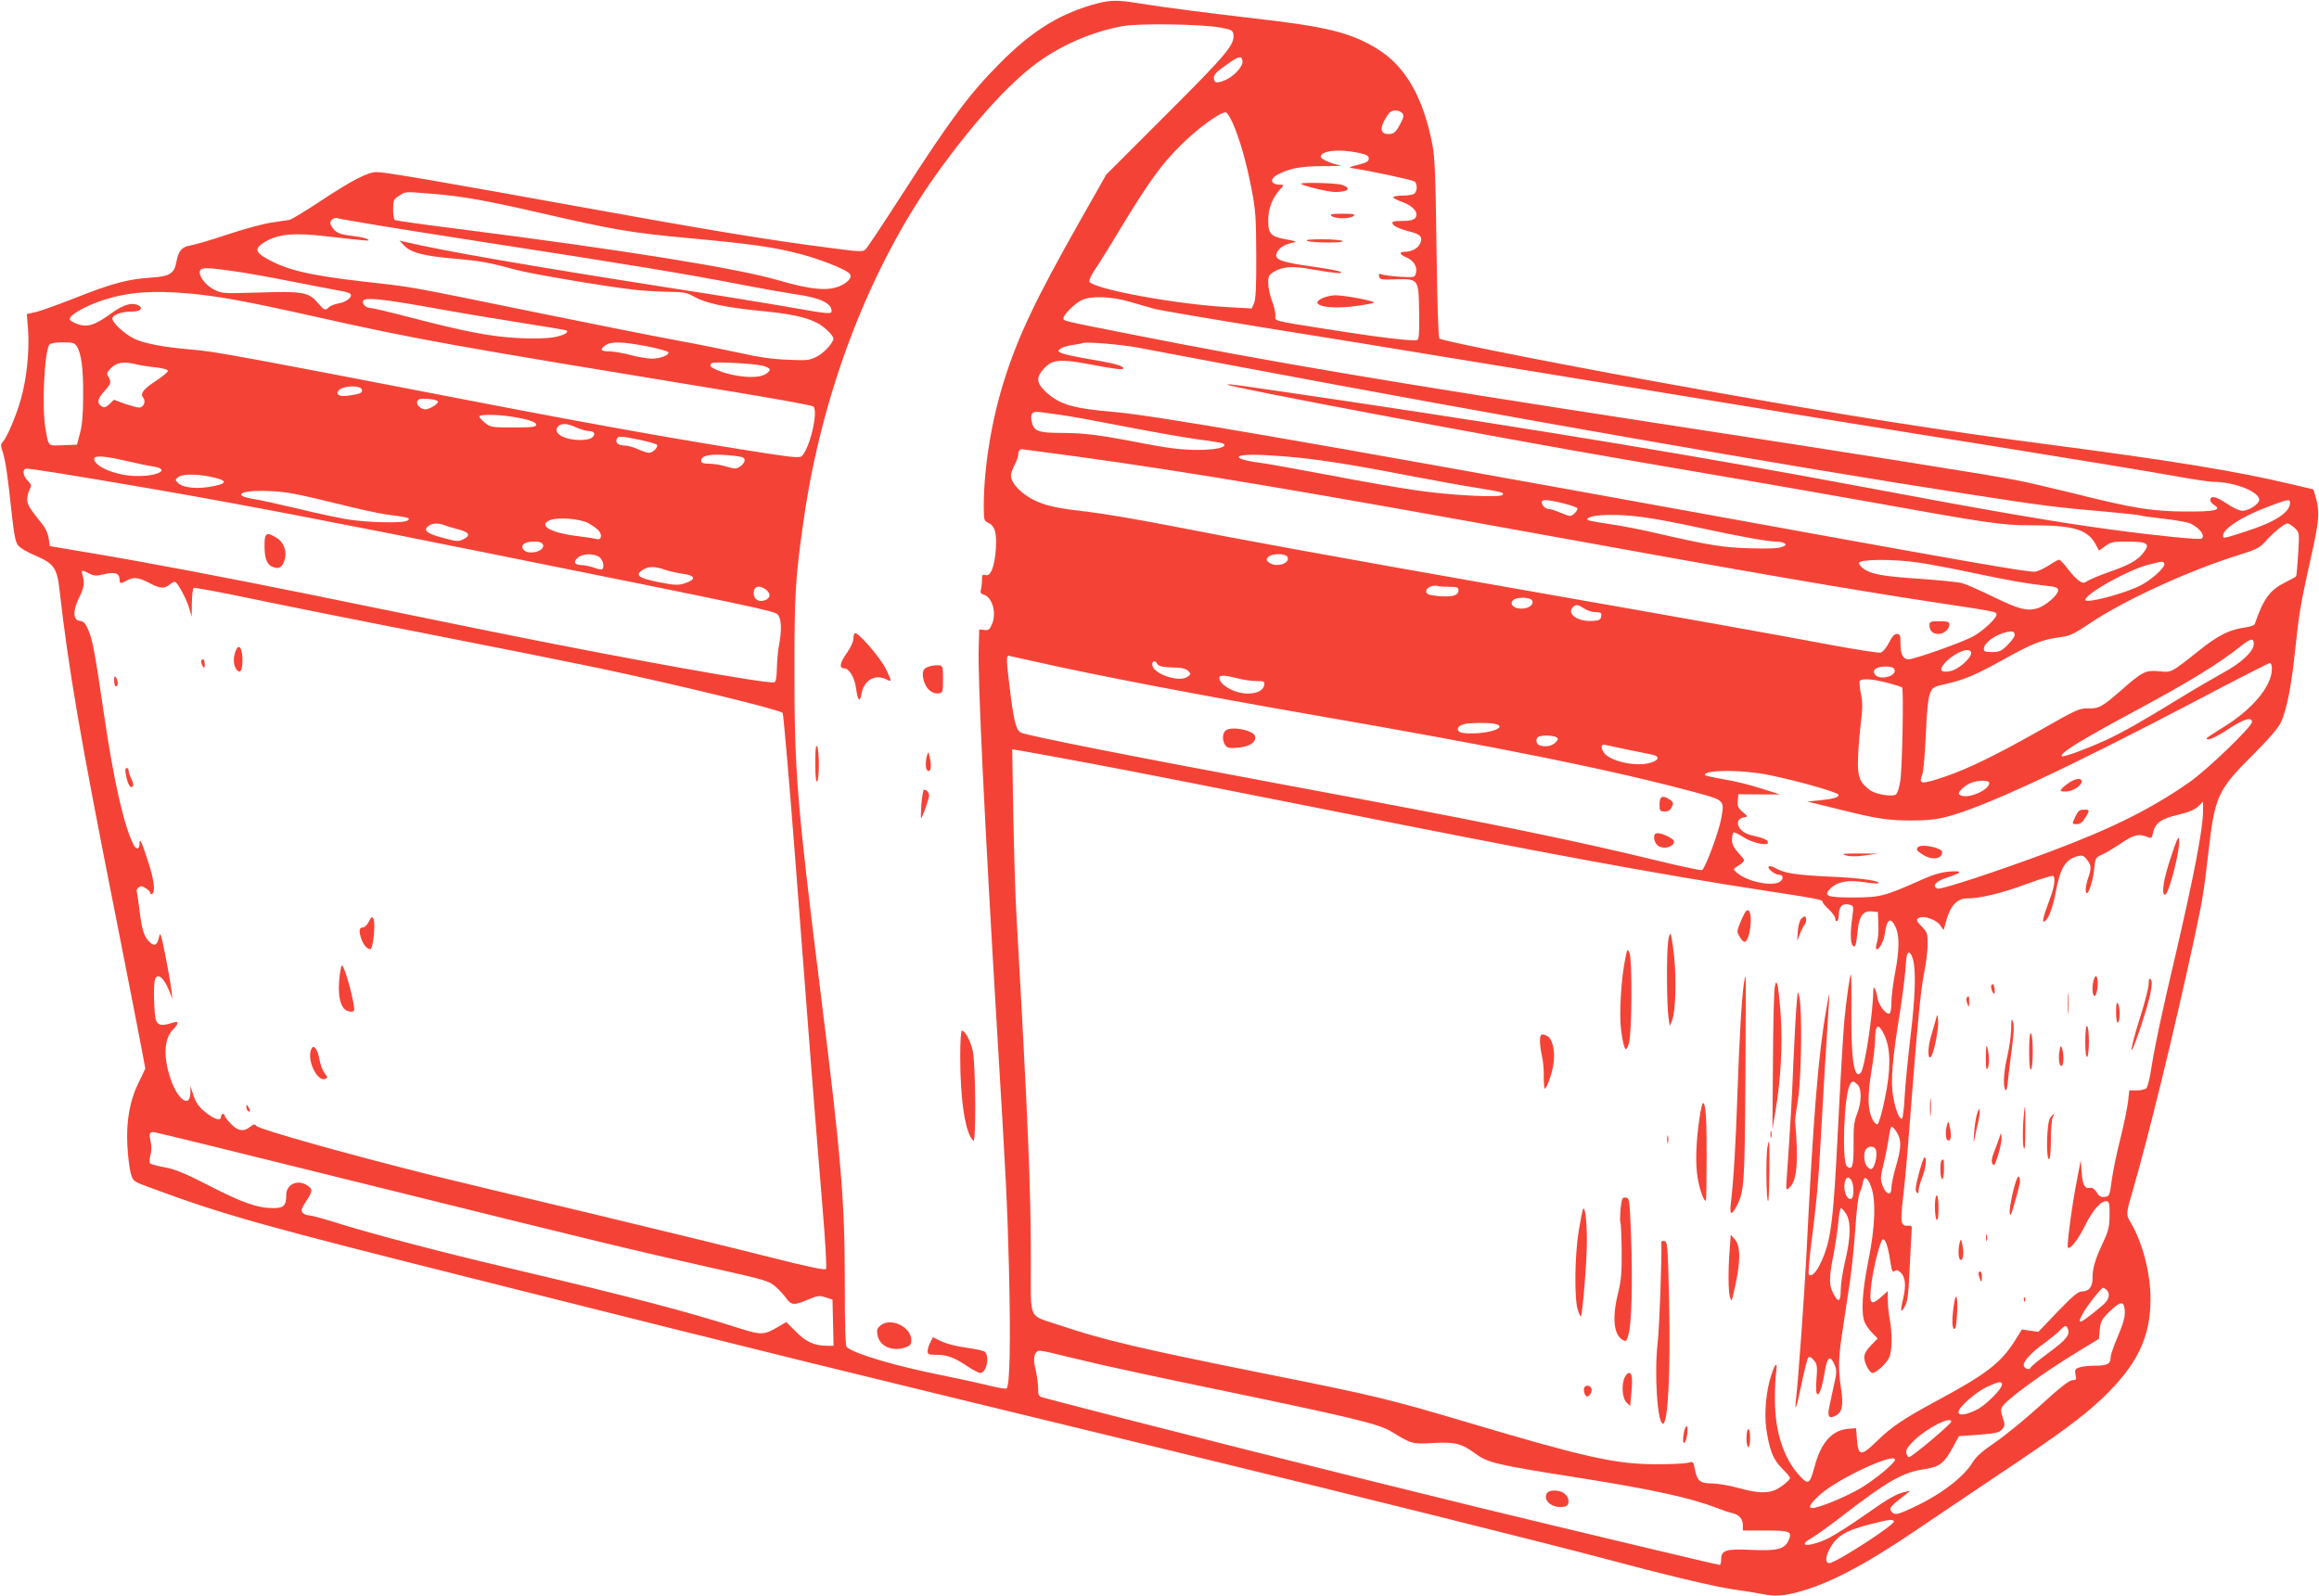<?xml version="1.0" standalone="no"?>
<!DOCTYPE svg PUBLIC "-//W3C//DTD SVG 20010904//EN"
 "http://www.w3.org/TR/2001/REC-SVG-20010904/DTD/svg10.dtd">
<svg version="1.0" xmlns="http://www.w3.org/2000/svg"
 width="1280pt" height="881pt" viewBox="0 0 1280 881"
 preserveAspectRatio="xMidYMid meet">
<g transform="translate(0,881) scale(0.1,-0.1)"
fill="#f44336" stroke="none">
<path d="M6017 8780 c-184 -56 -328 -148 -498 -319 -169 -170 -273 -310 -544
-731 -97 -151 -185 -283 -195 -294 -17 -18 -23 -18 -219 8 -321 41 -669 99
-1376 227 -767 139 -1059 189 -1106 189 -49 0 -134 -44 -307 -158 -84 -56
-163 -104 -175 -106 -12 -2 -57 -9 -99 -15 -43 -6 -151 -35 -240 -65 -90 -30
-182 -57 -206 -61 -48 -8 -67 -29 -78 -89 -12 -67 -36 -82 -144 -89 -126 -8
-219 -34 -415 -112 -89 -35 -186 -70 -214 -77 l-53 -12 7 -90 c8 -114 -8 -271
-41 -384 -26 -91 -75 -206 -99 -232 -12 -13 -12 -22 0 -55 15 -47 29 -140 50
-345 12 -107 20 -152 34 -170 10 -14 50 -38 91 -55 108 -46 125 -69 139 -196
49 -431 113 -807 301 -1754 76 -385 146 -742 155 -793 l17 -92 -35 -73 c-51
-103 -71 -215 -64 -352 3 -60 12 -130 19 -154 13 -42 15 -44 93 -73 434 -160
602 -207 1900 -533 1583 -398 1652 -415 3855 -950 905 -220 1955 -482 2270
-566 347 -93 609 -156 727 -174 59 -8 130 -20 156 -25 73 -15 119 -12 204 11
170 46 366 149 642 336 91 62 297 200 456 307 346 231 473 325 579 426 191
182 266 335 266 548 0 145 -45 316 -112 427 -24 40 -23 47 17 183 82 280 232
894 339 1392 45 211 51 249 75 460 36 314 51 347 241 537 95 95 146 155 160
185 34 76 58 204 80 413 21 199 26 230 96 545 36 168 38 207 14 292 l-11 36
-127 30 c-299 71 -649 128 -1327 217 -622 81 -1116 159 -1935 305 -650 115
-1420 266 -1435 281 -6 6 -12 194 -16 497 -5 397 -9 503 -23 575 -50 258 -148
430 -299 524 -149 93 -281 126 -697 173 -196 22 -512 63 -620 81 -131 22 -169
20 -273 -11z m718 -122 c64 -12 70 -15 73 -40 7 -55 -39 -109 -371 -441 l-331
-331 -139 -245 c-249 -440 -347 -645 -426 -896 -69 -220 -111 -480 -111 -690
0 -73 2 -81 22 -90 38 -17 50 -52 45 -140 -6 -100 -28 -159 -57 -150 -17 5
-20 2 -20 -27 0 -18 -3 -43 -6 -54 -4 -16 0 -23 14 -26 48 -13 74 -100 48
-162 -13 -32 -19 -37 -43 -34 l-28 3 -3 -100 c-6 -174 33 -974 103 -2140 47
-778 55 -929 64 -1285 10 -412 5 -659 -14 -666 -7 -3 -57 6 -111 20 -54 13
-160 36 -234 51 -258 51 -485 117 -536 157 -8 6 -11 111 -11 351 0 465 -20
697 -138 1642 -125 1004 -140 1183 -140 1735 0 435 5 519 51 840 101 707 366
1396 736 1913 199 277 393 492 547 606 139 103 312 177 479 207 93 16 431 11
537 -8z m123 -185 c4 -29 -45 -83 -95 -105 -46 -20 -63 -17 -63 11 0 21 15 36
85 84 55 38 69 40 73 10z m882 -288 c10 -12 8 -23 -10 -57 -25 -48 -36 -58
-66 -58 -40 0 -49 25 -24 72 12 24 27 46 34 50 19 13 53 9 66 -7z m-937 -52
c40 -91 75 -213 104 -361 24 -124 26 -160 27 -372 1 -169 -3 -243 -12 -264
l-13 -29 -125 7 c-289 15 -755 101 -771 142 -2 7 9 33 25 57 17 24 81 126 142
228 165 271 231 363 344 474 91 89 209 175 242 175 6 0 23 -26 37 -57z m692
-166 c49 -10 60 -17 60 -32 0 -16 -12 -23 -60 -35 -43 -10 -53 -15 -35 -18 87
-12 337 -65 348 -74 15 -13 16 -50 0 -66 -7 -7 -36 -12 -65 -12 -29 0 -53 -4
-53 -9 0 -5 23 -17 52 -27 61 -22 91 -61 69 -88 -10 -11 -31 -16 -72 -16 -46
0 -57 -3 -53 -14 6 -15 36 -29 100 -46 54 -13 68 -30 53 -63 -12 -28 -47 -47
-84 -47 -34 0 -31 -15 6 -30 41 -17 63 -52 55 -86 -7 -26 -7 -26 -89 -22 -45
3 -90 9 -101 13 -14 6 -17 4 -14 -11 3 -17 12 -19 95 -16 124 3 124 3 126
-189 2 -107 -1 -143 -11 -146 -21 -9 -222 16 -487 58 -326 52 -295 44 -295 79
0 16 -9 53 -20 82 -11 29 -20 72 -20 96 0 37 4 45 31 61 47 29 104 33 199 16
123 -22 189 -29 170 -16 -9 5 -70 17 -135 26 -202 28 -238 42 -215 84 12 24
42 42 85 51 26 6 22 8 -34 18 -87 16 -101 30 -101 105 0 66 23 125 65 171 22
23 22 26 5 26 -59 0 -66 32 -12 59 65 33 123 43 247 44 66 0 109 2 95 4 -46 7
-110 34 -110 47 0 34 98 45 205 23z m-5109 -227 c164 -13 299 -37 598 -106
410 -94 496 -109 821 -139 352 -33 468 -49 622 -90 93 -25 224 -75 256 -100
25 -18 9 -47 -40 -71 -67 -33 -163 -25 -348 29 -226 66 -854 167 -1757 282
-192 24 -353 47 -359 50 -5 4 -9 30 -9 60 0 49 2 55 33 74 38 24 22 24 183 11z
m-301 -174 c116 -19 386 -62 600 -95 787 -121 1122 -177 1426 -236 97 -19 224
-41 282 -50 130 -18 197 -49 197 -91 0 -20 -15 -18 -238 21 -108 19 -415 69
-682 110 -728 114 -1239 202 -1440 251 l-25 6 24 -26 c40 -42 109 -60 301 -76
123 -11 173 -20 320 -60 80 -22 494 -92 645 -109 50 -6 135 -11 190 -12 86 -1
106 -4 142 -25 64 -37 171 -60 356 -79 177 -17 256 -33 324 -66 39 -19 93 -70
93 -88 0 -23 -51 -79 -90 -99 -42 -22 -53 -23 -165 -18 -81 3 -164 15 -255 36
-74 16 -234 49 -355 71 -121 22 -481 94 -800 159 -699 143 -650 134 -916 164
-314 36 -436 65 -546 128 -67 37 -69 58 -8 94 73 42 157 50 331 30 245 -28
251 -28 233 -17 -9 6 -43 14 -75 17 -78 9 -100 18 -120 49 -13 20 -14 28 -4
40 7 9 20 13 29 11 9 -3 111 -21 226 -40z m-803 -252 c62 -8 212 -35 333 -59
121 -24 238 -46 260 -50 22 -3 47 -10 55 -15 23 -14 -14 -47 -61 -55 -22 -4
-46 -13 -53 -21 -21 -20 -25 -18 -62 24 -50 59 -84 65 -324 57 -201 -6 -206
-6 -250 17 -47 24 -86 77 -76 103 7 19 37 19 178 -1z m-242 -124 c166 -15 313
-42 685 -125 591 -132 708 -153 2340 -421 226 -37 416 -72 424 -78 29 -23 -17
-226 -63 -274 -10 -10 -45 -8 -182 13 -412 63 -905 150 -1549 274 -1394 269
-1510 291 -1637 301 -154 13 -267 34 -321 62 -52 26 -117 87 -117 109 0 21 52
39 112 39 39 0 59 17 37 31 -36 23 -86 9 -155 -41 -89 -65 -132 -79 -187 -59
-24 8 -42 20 -42 29 0 22 99 77 190 105 136 43 267 52 465 35z m5196 -46 c49
-15 112 -32 139 -40 28 -7 302 -54 610 -104 308 -49 751 -121 985 -160 234
-38 630 -103 880 -144 896 -147 1397 -229 2165 -351 429 -69 866 -141 970
-160 105 -19 208 -35 229 -35 117 0 256 -54 256 -99 0 -24 -57 -61 -94 -61
-15 0 -54 18 -87 41 -58 39 -89 45 -89 17 0 -7 10 -19 21 -26 45 -28 5 -37
-159 -36 -184 1 -284 17 -612 99 -118 29 -262 63 -320 74 -148 29 -813 135
-1985 315 -1496 230 -2131 338 -2885 487 -408 81 -390 76 -390 93 0 19 67 85
103 100 53 24 164 19 263 -10z m-3875 -29 c140 -26 368 -64 508 -86 140 -22
257 -41 259 -44 11 -11 -14 -25 -66 -36 -37 -7 -104 -10 -192 -6 -152 7 -298
34 -611 116 -108 28 -205 51 -216 51 -24 0 -48 25 -38 40 12 19 101 10 356
-35z m-1937 -217 c25 -40 36 -125 35 -271 0 -99 -5 -162 -17 -207 l-17 -65
-77 -3 c-86 -3 -79 -10 -97 92 -21 117 -6 427 22 464 6 7 34 12 73 12 55 0 65
-3 78 -22z m3148 0 c65 -13 118 -28 118 -34 0 -17 -47 -34 -93 -34 -23 0 -76
9 -117 20 -41 11 -94 20 -117 20 -48 0 -54 11 -21 34 31 22 94 20 230 -6z
m2708 -7 c58 -11 299 -56 535 -101 1508 -284 3027 -550 4055 -709 413 -64 478
-72 754 -96 99 -9 183 -18 186 -20 4 -3 64 -11 133 -19 70 -8 137 -20 149 -27
53 -27 82 -69 59 -83 -11 -7 -245 16 -496 50 -295 39 -662 102 -1390 239 -853
160 -1738 307 -2830 470 -608 90 -656 97 -661 92 -11 -11 1494 -294 2206 -416
769 -131 1036 -178 1306 -226 688 -124 762 -135 921 -135 236 0 313 -22 359
-103 l20 -37 34 25 c30 22 44 25 116 25 123 0 137 -11 88 -70 -32 -37 -76 -61
-191 -101 -48 -17 -97 -38 -110 -46 -21 -14 -25 -14 -48 1 -14 9 -42 39 -62
66 -21 28 -42 50 -48 50 -5 0 -30 -14 -54 -30 -24 -16 -58 -32 -75 -36 -33 -6
-326 45 -1981 346 -2071 376 -2881 516 -3100 535 -237 20 -309 42 -386 115
-49 47 -51 78 -6 126 43 48 89 53 233 26 159 -30 204 -36 204 -25 0 14 -57 29
-198 52 -68 12 -133 26 -144 32 -21 11 -21 12 -3 25 10 7 38 16 64 19 25 4 51
8 56 11 21 8 205 -7 305 -25z m-5530 -92 c25 -6 74 -14 109 -17 35 -4 66 -12
68 -18 2 -6 -26 -30 -62 -54 -73 -47 -93 -73 -75 -95 17 -20 3 -55 -22 -55
-12 0 -47 10 -80 21 l-59 22 -25 -24 c-20 -18 -29 -21 -42 -13 -28 18 -25 41
12 82 39 43 42 53 24 82 -10 16 -9 23 11 44 33 35 70 42 141 25z m3463 -9 c43
-13 46 -23 15 -44 -42 -30 -177 -19 -270 21 -38 16 -44 23 -30 38 10 10 237
-2 285 -15z m-2215 -132 c3 -17 -9 -23 -73 -32 -49 -8 -75 5 -56 28 23 28 124
31 129 4z m419 -65 c4 -12 -46 -43 -70 -43 -24 0 -51 26 -44 44 5 14 17 16 59
14 28 -2 53 -8 55 -15z m3433 -73 c47 -6 211 -36 365 -66 154 -30 336 -62 405
-71 69 -8 129 -19 134 -23 21 -20 -43 -34 -149 -34 -84 1 -155 9 -300 37 -243
47 -315 56 -450 57 -127 0 -150 10 -161 66 -8 41 5 55 46 49 14 -2 63 -9 110
-15z m-3035 -9 c94 -14 145 -30 145 -46 0 -12 -22 -15 -126 -15 -121 0 -126 1
-159 27 -18 15 -31 31 -29 35 7 10 93 10 169 -1z m366 -61 c24 -11 56 -20 72
-20 32 0 37 -24 8 -40 -26 -13 -97 -12 -140 3 -43 15 -60 39 -42 61 18 21 50
20 102 -4z m353 -69 c50 -10 92 -23 93 -28 5 -15 -25 -43 -45 -43 -9 0 -37 9
-61 20 -24 11 -55 20 -70 20 -35 0 -55 14 -48 34 8 20 21 20 131 -3z m2407
-91 c630 -87 1243 -190 2669 -449 1023 -186 1604 -286 2065 -356 352 -53 345
-52 345 -69 0 -20 -76 -91 -130 -120 -61 -33 -323 -126 -355 -126 -32 0 -45
27 -45 89 0 44 -3 51 -20 51 -14 0 -27 -15 -44 -49 -14 -28 -34 -51 -46 -54
-11 -3 -138 17 -283 44 -319 60 -806 147 -1787 319 -915 161 -1459 260 -1865
340 -170 33 -371 67 -445 75 -151 17 -216 30 -275 56 -80 34 -145 99 -145 144
0 11 9 37 20 58 11 20 20 45 20 55 0 19 8 32 20 32 3 0 139 -18 301 -40z
m-1892 4 c50 -6 61 -10 61 -25 0 -10 -11 -26 -24 -34 -22 -15 -29 -15 -77 -1
-29 9 -72 16 -96 16 -31 0 -43 4 -43 15 0 33 54 42 179 29z m3045 -4 c170 -14
363 -44 651 -100 138 -26 309 -58 380 -69 172 -28 177 -30 169 -43 -11 -17
-295 -3 -484 26 -91 13 -309 51 -485 85 -176 33 -342 63 -370 66 -84 11 -130
25 -114 36 18 11 105 11 253 -1z m-6401 -24 c56 -13 123 -27 150 -31 111 -17
15 -61 -114 -52 -103 7 -209 54 -209 94 0 20 56 16 173 -11z m152 -156 c475
-82 1054 -193 1860 -356 1447 -291 1568 -317 1587 -336 21 -21 24 -86 8 -169
-6 -30 -11 -87 -12 -127 -1 -51 -5 -75 -14 -79 -32 -12 -852 136 -1594 287
-272 56 -702 143 -955 195 -483 98 -928 183 -1255 237 l-195 33 -6 41 c-3 25
-17 57 -35 79 -73 92 -84 109 -84 139 1 17 7 42 14 55 11 21 10 26 -11 47 -25
25 -31 60 -11 66 12 4 207 -27 703 -112z m311 69 c108 -21 106 -41 -7 -58 -73
-11 -143 -2 -167 23 -16 16 -16 18 2 32 24 17 92 18 172 3z m465 -95 c46 -8
161 -35 254 -58 94 -24 208 -49 255 -56 132 -18 135 -19 121 -33 -17 -17 -225
-13 -342 7 -52 9 -177 36 -279 61 -102 24 -206 47 -231 50 -25 4 -52 11 -60
16 -48 31 142 40 282 13z m7008 -53 c41 -10 76 -22 78 -28 2 -5 -6 -18 -17
-28 -20 -18 -22 -18 -73 3 -29 12 -59 22 -68 22 -18 0 -39 19 -39 37 0 17 30
16 119 -6z m4011 3 c0 -53 -83 -107 -247 -159 -123 -40 -123 -39 -123 -22 0
37 105 105 240 156 118 45 130 48 130 25z m-3572 -79 c61 -8 196 -33 299 -56
226 -49 385 -78 433 -79 19 0 42 -4 50 -10 11 -7 8 -11 -15 -20 -20 -8 -79
-10 -180 -7 -152 5 -218 16 -520 85 -71 17 -179 38 -240 47 -122 18 -141 23
-132 32 24 24 160 27 305 8z m-5823 -32 c22 -12 48 -30 59 -42 22 -24 15 -55
-11 -47 -10 3 -56 10 -103 16 -153 18 -225 61 -152 89 43 17 161 7 207 -16z
m-788 -14 c15 -6 51 -16 78 -23 57 -15 64 -34 21 -54 -25 -13 -38 -12 -113 9
-88 23 -110 42 -78 65 23 17 54 18 92 3z m10210 -15 c25 -25 25 -26 18 -142
-4 -64 -9 -120 -11 -123 -2 -4 -28 -18 -58 -33 -87 -43 -122 -90 -171 -232 -2
-7 -28 -15 -57 -19 -81 -11 -144 -42 -248 -125 -160 -127 -153 -123 -223 -116
-73 7 -93 -3 -202 -99 -111 -97 -129 -108 -189 -106 -49 1 -64 -6 -266 -121
-252 -142 -400 -214 -528 -257 -132 -44 -143 -42 -121 16 6 15 14 114 19 218
5 131 13 202 23 227 14 33 19 37 88 52 99 22 163 49 318 135 157 88 215 110
305 122 62 8 79 16 175 80 188 126 543 289 813 373 100 31 121 42 149 73 44
51 108 103 125 103 8 0 26 -12 41 -26z m-9670 -90 c14 -37 -80 -62 -107 -29
-20 25 5 45 57 45 31 0 45 -5 50 -16z m311 -70 c20 -14 30 -53 16 -67 -3 -3
-24 1 -46 9 -22 8 -53 14 -69 14 -38 0 -47 19 -19 42 27 22 88 24 118 2z
m3799 0 c14 -36 -63 -59 -102 -30 -16 12 -17 16 -6 30 19 22 99 22 108 0z
m3482 -30 c58 -8 198 -35 311 -59 204 -43 292 -58 403 -70 46 -5 57 -10 57
-25 0 -25 -72 -87 -116 -99 -58 -16 -102 -4 -244 65 -72 35 -147 68 -168 74
-20 6 -129 17 -242 25 -206 13 -273 27 -312 62 -10 9 -18 20 -18 24 0 22 189
24 329 3z m1357 -5 c10 -16 -62 -84 -125 -118 -88 -47 -311 -106 -311 -83 0
33 232 163 341 192 89 23 86 23 95 9z m-8275 -35 c24 -8 69 -18 99 -22 68 -9
74 -31 13 -51 -37 -13 -52 -13 -137 3 -126 24 -148 42 -91 74 28 16 65 15 116
-4z m-3179 -20 c27 -14 39 -15 84 -4 59 14 84 5 84 -31 0 -22 7 -23 40 -4 37
21 64 18 127 -15 58 -31 82 -32 115 -3 9 8 21 12 27 9 16 -11 63 -99 76 -146
l13 -45 1 77 c1 42 5 79 10 82 5 3 146 -23 313 -58 166 -35 605 -123 975 -195
369 -72 797 -158 950 -190 465 -99 995 -229 1013 -247 4 -5 36 -371 70 -814
76 -1003 113 -1470 149 -1905 17 -202 25 -344 20 -351 -6 -8 -99 12 -317 67
-169 43 -611 151 -982 240 -371 88 -765 183 -875 210 -468 117 -955 254 -970
273 -9 11 -15 10 -34 -5 -36 -29 -69 -24 -107 17 -19 19 -34 40 -34 45 0 5 -4
9 -10 9 -5 0 -10 -7 -10 -15 0 -24 -31 -17 -74 15 -48 36 -65 60 -82 114 l-13
41 0 -38 c-2 -87 -69 -41 -109 75 -42 125 -37 224 14 275 31 30 31 48 2 38
-62 -20 -84 -18 -96 10 -12 27 -17 201 -6 229 15 38 51 6 81 -72 l14 -37 -5
50 c-3 28 -18 113 -33 189 -23 115 -29 134 -34 107 -10 -48 -24 -58 -50 -35
-33 29 -46 69 -59 179 -7 55 -14 103 -16 106 -2 4 3 12 11 19 12 10 20 9 40
-4 14 -9 25 -21 25 -27 0 -6 4 -7 10 -4 19 12 10 80 -24 183 -34 106 -46 130
-46 94 0 -33 -18 -35 -33 -5 -52 101 -109 350 -162 713 -51 348 -63 412 -86
468 -17 41 -26 51 -48 54 -38 4 -40 54 -6 125 29 58 33 82 21 126 -9 31 -6 33
36 11z m7511 -74 c40 0 47 -3 47 -20 0 -28 -33 -37 -110 -31 -51 5 -66 10 -68
24 -4 20 33 39 63 32 11 -3 41 -5 68 -5z m-3772 -18 c27 -23 20 -49 -16 -58
-31 -8 -55 10 -55 41 0 40 32 48 71 17z m4213 -48 c22 -8 20 -31 -3 -44 -49
-26 -119 1 -91 35 13 15 65 20 94 9z m301 -54 c17 -11 45 -20 63 -20 29 0 33
-3 30 -22 -2 -19 -10 -24 -47 -26 -81 -6 -146 39 -109 76 17 17 28 15 63 -8z
m2375 -147 c0 -8 -17 -33 -39 -54 -34 -34 -45 -39 -85 -39 -38 0 -46 3 -46 18
0 32 63 78 125 92 35 8 45 4 45 -17z m1320 -48 c0 -41 -69 -106 -174 -162 -52
-29 -164 -94 -248 -146 -195 -120 -300 -179 -396 -224 -106 -48 -233 -95 -241
-88 -15 16 105 89 419 258 283 152 452 256 570 351 53 42 70 45 70 11z m-1560
-51 c0 -28 -73 -92 -114 -99 -57 -11 -67 7 -27 49 56 58 141 88 141 50z
m-5156 -49 c302 -69 908 -185 1511 -290 1084 -188 1648 -303 2113 -427 174
-47 171 -44 152 -149 -13 -73 -89 -277 -106 -283 -6 -2 -102 18 -215 45 -516
126 -990 222 -2104 429 -875 163 -1417 271 -1442 286 -26 16 -39 71 -62 265
-16 126 -16 159 -5 159 2 0 74 -16 158 -35z m664 -11 c7 -12 27 -17 81 -19 53
-1 77 -6 89 -19 16 -16 16 -18 -3 -32 -46 -35 -195 17 -195 67 0 23 16 25 28
3z m6152 -26 c0 -96 -108 -226 -273 -326 -48 -30 -87 -55 -87 -58 0 -17 50 4
120 51 83 55 130 69 130 39 0 -26 -248 -265 -346 -333 -210 -147 -432 -257
-769 -383 -288 -108 -602 -211 -620 -204 -34 13 -11 41 52 61 86 28 90 39 13
33 -47 -4 -92 -17 -160 -48 -203 -90 -221 -94 -367 -95 -150 0 -171 8 -130 49
38 38 95 49 184 36 41 -7 77 -9 80 -7 14 14 -91 29 -263 37 -193 9 -256 19
-306 48 -15 9 -31 12 -35 8 -11 -10 34 -46 58 -46 25 0 24 -26 0 -40 -47 -25
-179 4 -233 51 -22 19 -22 20 -5 32 55 36 54 32 14 76 -28 31 -37 50 -37 75 0
19 4 37 8 40 4 3 29 -9 55 -26 52 -34 143 -52 135 -27 -5 14 -21 21 -96 39
-72 18 -96 89 -34 98 21 3 20 5 -9 29 -25 21 -30 32 -27 62 l3 36 115 -1 115
0 -105 33 c-58 19 -151 42 -207 51 -57 9 -103 20 -103 24 0 29 212 29 355 -1
157 -32 378 -95 382 -108 5 -15 -23 -23 -105 -32 l-67 -6 170 -42 c216 -54
275 -63 411 -63 77 0 134 6 187 20 208 53 664 266 1392 648 209 110 386 201
393 201 7 1 12 -12 12 -31z m-2083 -4 c14 -37 -80 -62 -107 -29 -20 25 5 45
57 45 31 0 45 -5 50 -16z m-3627 -49 c30 -8 77 -15 103 -15 44 0 48 -2 45 -22
-7 -48 -100 -63 -177 -28 -45 21 -70 45 -71 68 0 16 32 15 100 -3z m3589 -25
c41 -11 77 -22 80 -25 9 -9 1 -445 -10 -515 -5 -36 -16 -70 -24 -76 -20 -15
-112 0 -144 24 -53 40 -66 68 -66 150 0 42 6 132 14 200 12 100 13 134 2 183
-6 33 -9 64 -6 69 10 16 73 11 154 -10z m-2170 -226 c74 -15 -10 -52 -120 -53
-45 -1 -70 3 -78 13 -13 15 0 30 34 39 30 7 129 8 164 1z m341 -74 c12 -7 12
-12 -4 -29 -19 -21 -59 -27 -90 -15 -19 7 -21 40 -3 47 21 9 81 7 97 -3z m390
-68 c52 -11 112 -23 133 -27 48 -8 48 -30 1 -45 -81 -27 -236 8 -264 59 -16
31 -12 44 13 38 12 -3 65 -14 117 -25z m-2955 -78 c193 -36 764 -148 1270
-249 1266 -253 1853 -361 2465 -455 285 -44 300 -47 300 -60 0 -5 16 -24 35
-41 19 -18 35 -41 35 -51 0 -11 5 -16 10 -13 6 3 10 21 10 39 0 41 21 60 56
52 26 -7 26 -8 18 -69 -12 -87 -11 -144 3 -158 14 -14 18 1 28 94 8 71 31 100
78 95 l32 -3 3 -69 c2 -38 -2 -82 -8 -99 -5 -17 -7 -33 -4 -36 12 -13 42 40
48 86 11 83 34 94 62 27 19 -46 17 -125 -6 -246 -11 -57 -20 -129 -20 -160 0
-31 -4 -60 -10 -63 -17 -10 -58 41 -66 81 -8 49 -23 79 -24 48 -2 -134 -48
-436 -70 -458 -36 -36 -53 77 -51 332 1 116 0 212 -3 212 -5 0 -24 -130 -36
-255 -5 -55 -19 -280 -30 -500 -23 -467 -34 -602 -56 -707 -25 -115 -84 -221
-110 -195 -4 4 2 83 14 175 29 223 39 339 52 577 10 186 34 583 45 748 4 69 4
68 -14 -33 -45 -252 -72 -587 -111 -1370 -11 -210 -43 -663 -56 -778 -11 -92
3 -56 31 83 15 72 31 135 36 140 7 7 17 2 31 -15 18 -22 20 -34 14 -108 -10
-128 24 -96 46 44 13 83 30 96 54 39 13 -31 12 -43 -2 -107 -9 -40 -21 -95
-26 -121 -13 -57 -4 -72 32 -54 38 19 46 55 32 150 -17 115 -15 171 9 327 11
74 29 194 40 265 10 72 24 204 30 295 6 98 16 177 24 195 8 17 15 41 17 54 5
41 25 34 44 -16 30 -76 25 -223 -14 -417 -33 -164 -40 -282 -21 -333 5 -15 24
-43 42 -61 l31 -32 -37 -38 c-25 -25 -37 -47 -37 -66 0 -32 29 -86 46 -86 19
0 73 49 90 82 18 35 20 134 4 217 -5 29 -10 76 -10 103 l0 50 -35 -31 c-61
-54 -70 -42 -55 76 12 91 47 230 61 239 14 8 29 -32 41 -110 9 -61 14 -73 25
-64 10 8 18 7 32 -6 28 -25 33 -70 16 -144 -18 -75 -14 -88 11 -40 14 26 19
73 25 218 5 102 10 194 11 205 2 15 -2 19 -19 18 -41 -4 -45 15 -29 153 9 71
25 251 36 399 42 548 61 746 80 841 11 53 20 125 20 161 0 58 -3 67 -30 95
-34 34 -37 43 -14 52 28 11 92 -13 112 -41 l20 -28 17 60 c23 78 60 115 113
115 72 0 186 27 327 79 76 28 142 48 147 45 14 -9 8 -56 -13 -114 -42 -115
-49 -142 -36 -138 21 7 46 70 63 158 26 141 55 187 126 204 21 5 31 1 47 -20
25 -32 26 -46 5 -107 -8 -25 -14 -56 -11 -69 6 -38 38 45 46 122 6 64 7 65 46
83 22 10 70 39 107 64 67 46 97 52 149 29 12 -5 18 0 22 22 11 57 45 82 137
103 60 14 93 28 112 46 l28 27 0 -52 c0 -97 -51 -361 -155 -807 -72 -305 -110
-484 -130 -609 -8 -55 -21 -106 -27 -113 -6 -7 -30 -13 -53 -13 l-42 0 -7 -62
c-4 -35 -23 -126 -42 -203 -20 -77 -41 -180 -48 -230 -11 -87 -13 -90 -39 -93
-20 -3 -31 3 -44 25 -12 19 -24 27 -37 25 -29 -6 -41 15 -46 86 l-5 67 -22
-115 c-28 -142 -56 -360 -49 -368 13 -12 57 45 96 124 41 84 90 138 119 132
13 -3 16 -17 15 -78 -1 -64 -6 -86 -37 -152 -43 -92 -57 -139 -57 -195 0 -48
-20 -73 -58 -73 -21 0 -50 -24 -134 -111 l-107 -112 -45 6 -46 7 -36 -58 c-81
-129 -160 -189 -449 -344 -170 -92 -236 -137 -316 -215 -86 -84 -102 -83 -109
7 l-5 65 -40 -3 c-93 -7 -154 -75 -190 -212 -26 -95 -34 -100 -83 -46 -85 93
-133 234 -135 406 -1 58 2 130 6 160 10 64 -3 59 -26 -11 -28 -83 -40 -208
-28 -295 17 -118 37 -171 87 -221 24 -24 44 -47 44 -52 0 -12 -41 -47 -77 -65
-45 -22 -104 -20 -208 9 -50 14 -116 25 -147 25 -65 0 -81 14 -94 83 -7 39 -7
39 -43 30 -20 -4 -101 -8 -181 -7 -216 1 -388 40 -1040 234 -414 123 -502 145
-1098 264 -718 144 -897 187 -1152 272 -167 57 -150 18 -150 342 0 412 -15
772 -80 1927 -6 99 -13 344 -17 544 l-6 364 44 -7 c24 -4 202 -36 394 -72z
m4955 -107 c0 -40 -122 -91 -160 -67 -12 7 -11 12 5 31 11 12 34 28 50 35 40
18 105 18 105 1z m-421 -974 c17 -62 13 -205 -14 -427 -14 -116 -28 -263 -32
-328 -3 -65 -10 -121 -14 -124 -14 -8 -38 51 -50 125 -14 82 -4 206 37 455 13
82 26 185 30 230 3 45 7 87 10 94 7 24 23 12 33 -25z m-157 -420 c35 -77 35
-190 1 -352 -15 -74 -33 -136 -40 -138 -6 -2 -19 9 -27 26 -27 52 -29 127 -7
264 12 70 21 151 21 181 0 83 20 90 52 19z m-150 -270 c25 -22 24 -98 -2 -163
-16 -41 -20 -72 -19 -166 1 -121 -7 -148 -36 -124 -30 25 -17 390 16 452 12
22 18 22 41 1z m218 -265 c26 -43 25 -85 -5 -187 -14 -47 -25 -100 -25 -119 0
-46 -29 -40 -49 12 -13 35 -13 46 8 129 12 51 24 116 28 145 3 28 10 52 15 52
4 0 17 -15 28 -32z m-8401 -298 c1282 -318 1383 -342 1865 -451 285 -64 311
-71 345 -101 20 -17 47 -46 60 -65 29 -40 44 -41 121 -8 53 22 63 24 97 12
l38 -12 3 -128 3 -127 -37 0 c-69 0 -116 22 -171 78 l-53 53 -44 -26 c-79 -46
-93 -47 -213 -9 -287 92 -595 173 -1278 334 -402 95 -765 191 -964 254 -63 20
-124 36 -136 36 -13 0 -28 7 -35 15 -10 12 -6 23 19 62 37 55 38 67 9 87 -53
37 -118 9 -118 -51 0 -59 -14 -73 -71 -73 -86 0 -167 28 -349 121 -136 70
-191 93 -249 104 -40 7 -77 17 -82 22 -5 5 -4 24 1 45 7 23 7 51 1 77 -9 43
-6 51 17 51 8 0 558 -135 1221 -300z m8286 200 c7 -24 -3 -79 -18 -98 -8 -10
-14 -9 -28 4 -22 20 -26 83 -7 102 18 18 46 14 53 -8z m-135 -169 c16 -31 13
-101 -5 -101 -27 0 -45 62 -29 104 8 21 21 20 34 -3z m-30 -183 c27 -45 26
-127 -5 -258 -14 -58 -25 -131 -25 -163 0 -67 -14 -72 -42 -16 -23 44 -23 85
2 211 11 57 23 138 27 181 3 42 10 77 15 77 4 0 17 -15 28 -32z m1438 -420
c22 -22 13 -55 -22 -84 -124 -104 -147 -115 -112 -50 22 42 104 146 114 146 4
0 13 -5 20 -12z m100 -116 c2 -31 -7 -65 -37 -137 -23 -52 -41 -105 -41 -118
0 -37 -19 -47 -86 -47 -35 0 -74 -4 -88 -10 -22 -8 -25 -14 -20 -40 6 -27 4
-30 -17 -30 -17 0 -71 -42 -179 -141 -85 -77 -198 -169 -250 -204 -66 -45
-103 -77 -120 -106 -53 -88 -186 -187 -346 -259 -76 -35 -87 -36 -105 -14 -14
17 -2 31 77 91 l29 23 -30 -7 c-47 -9 -91 -35 -230 -133 -71 -50 -157 -104
-190 -121 -103 -51 -185 -51 -95 0 22 12 101 69 176 127 245 189 329 236 448
253 81 12 108 33 156 122 17 32 32 59 33 60 1 0 51 4 112 8 94 8 112 12 126
30 16 20 16 26 4 62 -11 29 -12 46 -5 60 22 40 224 188 420 307 l115 70 5 52
c5 46 11 57 55 100 62 59 79 59 83 2z m-313 -102 c10 -32 -11 -57 -109 -130
-52 -38 -96 -74 -98 -81 -6 -17 -38 -4 -38 15 0 23 47 73 114 120 33 25 72 56
85 70 29 31 38 32 46 6z m-5340 -194 c83 -19 337 -74 565 -121 829 -172 967
-205 1040 -249 113 -69 115 -69 226 -63 125 7 161 -2 237 -58 69 -51 116 -62
547 -130 426 -67 636 -113 785 -170 33 -13 72 -26 87 -29 37 -8 58 -32 58 -67
l0 -29 125 0 c137 0 149 -6 127 -55 -22 -48 -63 -58 -203 -52 -143 7 -169 -1
-169 -54 0 -16 -4 -29 -8 -29 -11 0 -861 203 -1342 320 -685 167 -1901 474
-2382 601 -37 10 -38 11 -38 57 0 26 -7 71 -14 101 -15 55 -9 95 16 103 7 3
53 -6 103 -19 49 -12 158 -38 240 -57z m4975 -110 c0 -26 -94 -119 -145 -142
-57 -27 -95 -31 -95 -10 0 26 93 108 155 138 67 31 85 34 85 14z m-280 -205
c0 -13 -218 -196 -233 -196 -6 0 -13 11 -15 24 -3 17 9 35 45 70 71 68 203
135 203 102z m-310 -210 c0 -18 -115 -113 -190 -157 -71 -42 -192 -94 -252
-108 -45 -10 -34 17 29 73 100 89 413 234 413 192z m-6 -340 c10 -16 -322
-231 -357 -231 -22 0 -22 31 -1 73 38 75 89 107 228 142 102 26 122 29 130 16z"/>
<path d="M4718 5314 c-5 -4 -8 -19 -8 -33 0 -14 -16 -48 -35 -75 -40 -56 -45
-86 -15 -86 27 0 57 -51 65 -109 9 -69 21 -82 30 -33 12 76 76 113 137 81 11
-6 22 -9 24 -6 2 2 -10 31 -27 65 -32 65 -159 209 -171 196z"/>
<path d="M5131 5131 c-37 -10 -45 -30 -32 -79 13 -47 47 -75 83 -70 22 3 23 7
23 78 0 73 -1 75 -25 77 -14 1 -36 -2 -49 -6z"/>
<path d="M4500 4597 c0 -70 4 -106 10 -102 13 8 13 175 0 195 -7 10 -10 -20
-10 -93z"/>
<path d="M5117 4640 c-10 -36 -9 -78 3 -85 17 -10 23 23 13 68 -8 38 -9 40
-16 17z"/>
<path d="M5086 4373 c-3 -42 -4 -78 -2 -80 4 -4 33 76 43 116 5 21 -8 40 -28
41 -3 0 -9 -34 -13 -77z"/>
<path d="M5300 2976 c0 -243 29 -428 73 -464 15 -13 12 416 -3 493 -11 53 -43
115 -60 115 -6 0 -10 -53 -10 -144z"/>
<path d="M4861 1493 c-20 -17 -23 -25 -17 -56 11 -59 80 -90 150 -67 30 10 36
16 36 41 0 73 -113 127 -169 82z"/>
<path d="M5135 1399 c-8 -15 -15 -37 -15 -49 0 -17 6 -20 50 -20 59 0 98 -15
171 -64 30 -20 61 -36 70 -36 36 0 54 101 21 119 -10 5 -56 15 -102 21 -47 6
-106 21 -133 34 l-48 23 -14 -28z"/>
<path d="M7182 7795 c11 -12 150 -45 187 -45 73 0 93 20 40 39 -31 11 -237 16
-227 6z"/>
<path d="M7349 7618 c6 -7 34 -13 61 -13 27 0 55 6 62 13 10 10 -3 12 -62 12
-59 0 -71 -2 -61 -12z"/>
<path d="M7215 7480 c29 -12 214 -12 195 0 -8 5 -60 9 -115 9 -65 0 -93 -3
-80 -9z"/>
<path d="M7302 7165 c-85 -37 19 -65 171 -46 56 7 106 16 110 20 9 9 -162 41
-214 41 -19 -1 -49 -7 -67 -15z"/>
<path d="M10650 5357 c0 -30 18 -47 50 -47 30 0 60 27 60 53 0 14 -10 17 -55
17 -51 0 -55 -2 -55 -23z"/>
<path d="M1460 5801 c0 -75 13 -109 45 -121 35 -13 52 -4 65 36 16 47 -2 100
-44 125 -55 34 -66 27 -66 -40z"/>
<path d="M1300 5215 c-14 -38 -12 -78 5 -101 22 -29 36 -1 33 65 -3 60 -22 78
-38 36z"/>
<path d="M1110 5158 c0 -7 5 -20 10 -28 8 -12 10 -9 10 13 0 15 -4 27 -10 27
-5 0 -10 -6 -10 -12z"/>
<path d="M630 5053 c0 -18 5 -33 10 -33 13 0 13 30 0 50 -7 11 -10 7 -10 -17z"/>
<path d="M695 4533 c9 -51 24 -78 37 -65 6 6 4 20 -6 40 -9 17 -16 38 -16 47
0 8 -5 15 -11 15 -8 0 -9 -12 -4 -37z"/>
<path d="M2036 3722 c-9 -18 -23 -32 -31 -32 -21 0 -25 -14 -14 -53 11 -39 33
-67 53 -67 16 0 30 144 17 168 -7 13 -12 10 -25 -16z"/>
<path d="M1876 3434 c-15 -112 0 -189 41 -205 16 -6 30 -6 36 0 13 13 -49 251
-67 251 -2 0 -6 -21 -10 -46z"/>
<path d="M1714 3005 c-15 -62 40 -167 80 -152 16 6 16 9 -2 32 -11 14 -23 45
-27 68 -13 74 -39 101 -51 52z"/>
<path d="M1360 2698 c0 -9 5 -20 10 -23 13 -8 13 5 0 25 -8 13 -10 13 -10 -2z"/>
<path d="M6768 4779 c-21 -12 -24 -58 -5 -83 11 -16 24 -18 70 -14 63 5 100
29 95 62 -5 32 -122 58 -160 35z"/>
<path d="M9160 4370 c0 -37 2 -40 28 -40 21 0 32 7 40 25 10 21 8 27 -11 40
-39 27 -57 20 -57 -25z"/>
<path d="M9130 4186 c0 -14 7 -32 16 -40 28 -29 94 -15 94 19 0 14 -63 45 -90
45 -14 0 -20 -7 -20 -24z"/>
<path d="M11425 4492 c-16 -11 -36 -26 -44 -35 -12 -15 -10 -17 21 -17 38 0
88 32 88 56 0 19 -29 18 -65 -4z"/>
<path d="M11457 4305 c-22 -45 -22 -45 7 -45 17 0 31 10 45 34 27 43 27 46 -7
46 -23 0 -32 -7 -45 -35z"/>
<path d="M10587 4133 c-13 -12 -7 -21 27 -42 51 -32 106 -24 106 15 0 23 -114
47 -133 27z"/>
<path d="M10187 4088 c22 -7 56 -8 105 -1 l73 10 -105 1 c-86 0 -99 -2 -73
-10z"/>
<path d="M11983 4079 c-41 -120 -55 -209 -33 -209 20 0 84 245 78 302 -2 27
-11 11 -45 -93z"/>
<path d="M9615 3739 c-13 -30 -25 -61 -25 -69 0 -18 27 -60 39 -60 28 0 48
147 24 171 -10 10 -18 1 -38 -42z"/>
<path d="M9940 3735 c-7 -9 -15 -39 -17 -68 l-3 -52 15 40 c9 22 20 44 25 49
12 12 13 46 1 46 -5 0 -14 -7 -21 -15z"/>
<path d="M9207 3608 c-9 -70 -7 -350 2 -413 l7 -50 13 30 c19 47 25 218 12
350 -7 66 -16 124 -20 128 -5 4 -11 -16 -14 -45z"/>
<path d="M8972 3523 c-24 -111 -36 -315 -24 -402 16 -111 26 -128 43 -71 17
57 19 463 3 500 -11 24 -12 22 -22 -27z"/>
<path d="M9626 3383 c-13 -87 -26 -318 -36 -613 -10 -290 -21 -472 -37 -609
-7 -59 5 -63 32 -11 43 83 45 121 49 708 2 309 3 562 1 562 -2 0 -6 -17 -9
-37z"/>
<path d="M11556 3398 c-11 -41 -7 -90 7 -86 7 3 13 26 15 56 3 53 -11 71 -22
30z"/>
<path d="M11860 3379 c0 -20 -20 -99 -45 -178 -63 -198 -67 -263 -6 -81 58
171 79 266 62 283 -8 8 -11 2 -11 -24z"/>
<path d="M9796 3360 c-4 -19 -9 -204 -10 -410 l-3 -375 18 106 c28 172 39 359
28 523 -6 81 -14 157 -18 169 -7 19 -9 18 -15 -13z"/>
<path d="M10990 3363 c0 -10 5 -25 10 -33 8 -12 10 -9 10 12 0 15 -4 30 -10
33 -5 3 -10 -2 -10 -12z"/>
<path d="M11414 3270 c0 -52 1 -74 3 -47 2 26 2 68 0 95 -2 26 -3 4 -3 -48z"/>
<path d="M9917 3270 c-4 -41 -12 -185 -18 -320 -9 -225 -16 -340 -35 -615 -7
-100 -7 -100 13 -82 42 37 51 146 31 372 0 6 7 60 17 120 18 118 23 483 7 560
-8 38 -9 37 -15 -35z"/>
<path d="M10856 3301 c-4 -5 -2 -20 3 -33 9 -21 10 -21 10 10 1 32 -3 39 -13
23z"/>
<path d="M11680 3222 c0 -40 4 -61 10 -57 13 8 13 85 0 105 -7 11 -10 -4 -10
-48z"/>
<path d="M10686 3185 c-4 -16 -17 -60 -28 -98 -19 -62 -18 -133 1 -111 15 19
42 152 39 194 -3 43 -4 44 -12 15z"/>
<path d="M11101 3130 c-1 -36 -10 -103 -21 -150 -21 -90 -25 -166 -11 -188 5
-9 10 10 14 50 3 35 13 116 22 181 11 83 13 126 6 145 -8 23 -10 17 -10 -38z"/>
<path d="M11510 3060 c0 -58 4 -89 10 -85 6 3 10 42 10 85 0 43 -4 82 -10 85
-6 4 -10 -27 -10 -85z"/>
<path d="M11200 3005 c0 -68 4 -104 10 -100 6 3 10 48 10 100 0 52 -4 97 -10
100 -6 4 -10 -32 -10 -100z"/>
<path d="M8500 3063 c0 -21 5 -58 11 -83 6 -25 11 -75 10 -112 0 -38 2 -68 5
-68 13 0 45 94 50 148 7 67 -8 127 -36 142 -32 17 -40 11 -40 -27z"/>
<path d="M10961 2975 c0 -55 2 -75 9 -65 11 17 11 71 0 115 -6 22 -8 8 -9 -50z"/>
<path d="M11367 3005 c-7 -45 1 -88 14 -79 11 6 11 71 0 99 -6 15 -9 12 -14
-20z"/>
<path d="M10653 2695 c0 -44 2 -61 4 -37 2 23 2 59 0 80 -2 20 -4 1 -4 -43z"/>
<path d="M9382 2647 c-21 -138 -25 -259 -12 -337 11 -69 36 -137 46 -128 2 2
4 105 4 229 1 218 -5 309 -20 309 -4 0 -12 -33 -18 -73z"/>
<path d="M11167 2601 c-3 -54 -2 -111 3 -127 6 -20 9 10 9 99 1 70 -1 127 -2
127 -2 0 -7 -44 -10 -99z"/>
<path d="M10911 2655 c-6 -22 -13 -69 -15 -105 -3 -36 -3 -54 0 -40 2 14 12
55 20 92 18 74 14 117 -5 53z"/>
<path d="M11316 2638 c-19 -26 -24 -228 -6 -228 6 0 10 42 10 106 0 58 5 114
10 125 14 26 5 24 -14 -3z"/>
<path d="M10747 2600 c-10 -36 -9 -78 3 -85 17 -10 23 23 13 68 -8 38 -9 40
-16 17z"/>
<path d="M9772 2545 c0 -16 2 -22 5 -12 2 9 2 23 0 30 -3 6 -5 -1 -5 -18z"/>
<path d="M9202 2520 c0 -19 2 -27 5 -17 2 9 2 25 0 35 -3 9 -5 1 -5 -18z"/>
<path d="M11036 2530 c-4 -14 -17 -48 -28 -76 -15 -38 -18 -56 -10 -70 8 -15
14 -6 32 53 12 40 20 82 18 95 l-4 23 -8 -25z"/>
<path d="M9756 2479 c-10 -50 -7 -316 4 -299 6 12 10 330 4 330 -1 0 -4 -14
-8 -31z"/>
<path d="M10591 2329 c-18 -67 -21 -93 -12 -102 8 -8 11 -6 11 11 0 12 9 44
20 72 20 51 27 110 12 110 -4 0 -18 -41 -31 -91z"/>
<path d="M10717 2403 c-11 -10 -8 -103 3 -103 6 0 10 25 10 55 0 56 -1 60 -13
48z"/>
<path d="M11110 2226 c-12 -52 -20 -102 -17 -113 5 -22 6 -18 36 87 23 82 26
106 12 114 -5 3 -19 -36 -31 -88z"/>
<path d="M10680 2146 c0 -36 5 -68 10 -71 6 -4 10 20 10 64 0 41 -4 71 -10 71
-6 0 -10 -28 -10 -64z"/>
<path d="M8945 2136 c-3 -36 -4 -69 -1 -74 3 -5 6 -76 7 -158 1 -121 -3 -165
-20 -234 -34 -138 -24 -232 28 -259 16 -9 20 -5 30 32 17 61 23 289 14 537 -8
209 -9 215 -29 218 -20 3 -22 -3 -29 -62z"/>
<path d="M8738 2135 c-3 -5 -14 -59 -24 -120 -22 -134 -25 -370 -6 -434 7 -23
15 -41 18 -39 9 10 34 318 33 418 0 109 -10 192 -21 175z"/>
<path d="M10962 1975 c0 -16 2 -22 5 -12 2 9 2 23 0 30 -3 6 -5 -1 -5 -18z"/>
<path d="M9547 1909 c-9 -111 -8 -239 3 -264 7 -19 8 -18 14 5 43 175 47 276
13 316 l-24 27 -6 -84z"/>
<path d="M10817 1950 c-10 -37 -8 -88 3 -95 15 -9 22 36 12 80 -7 37 -9 38
-15 15z"/>
<path d="M9170 1953 c3 -99 -11 -475 -20 -552 -20 -173 -2 -451 29 -451 28 0
42 286 34 670 -7 307 -9 335 -25 338 -10 2 -18 0 -18 -5z"/>
<path d="M10921 1778 c0 -7 4 -22 9 -33 7 -17 9 -15 9 13 1 17 -3 32 -9 32 -5
0 -10 -6 -9 -12z"/>
<path d="M10785 1609 c-12 -81 -11 -132 1 -136 8 -3 13 24 16 79 6 97 -5 135
-17 57z"/>
<path d="M11171 1634 c0 -11 3 -14 6 -6 3 7 2 16 -1 19 -3 4 -6 -2 -5 -13z"/>
<path d="M8969 1208 c-20 -37 -16 -116 8 -140 l21 -21 7 77 c7 77 3 106 -14
106 -6 0 -15 -10 -22 -22z"/>
<path d="M8745 1150 c-8 -12 3 -50 14 -50 16 0 31 28 25 44 -7 18 -29 21 -39
6z"/>
<path d="M9296 909 c-9 -45 -8 -75 3 -63 12 13 21 83 12 89 -5 2 -11 -9 -15
-26z"/>
<path d="M9640 870 c0 -27 5 -50 10 -50 6 0 10 23 10 50 0 28 -4 50 -10 50 -5
0 -10 -22 -10 -50z"/>
<path d="M8535 560 c-14 -43 41 -80 102 -68 26 5 28 43 4 67 -29 29 -97 29
-106 1z"/>
</g>
</svg>
